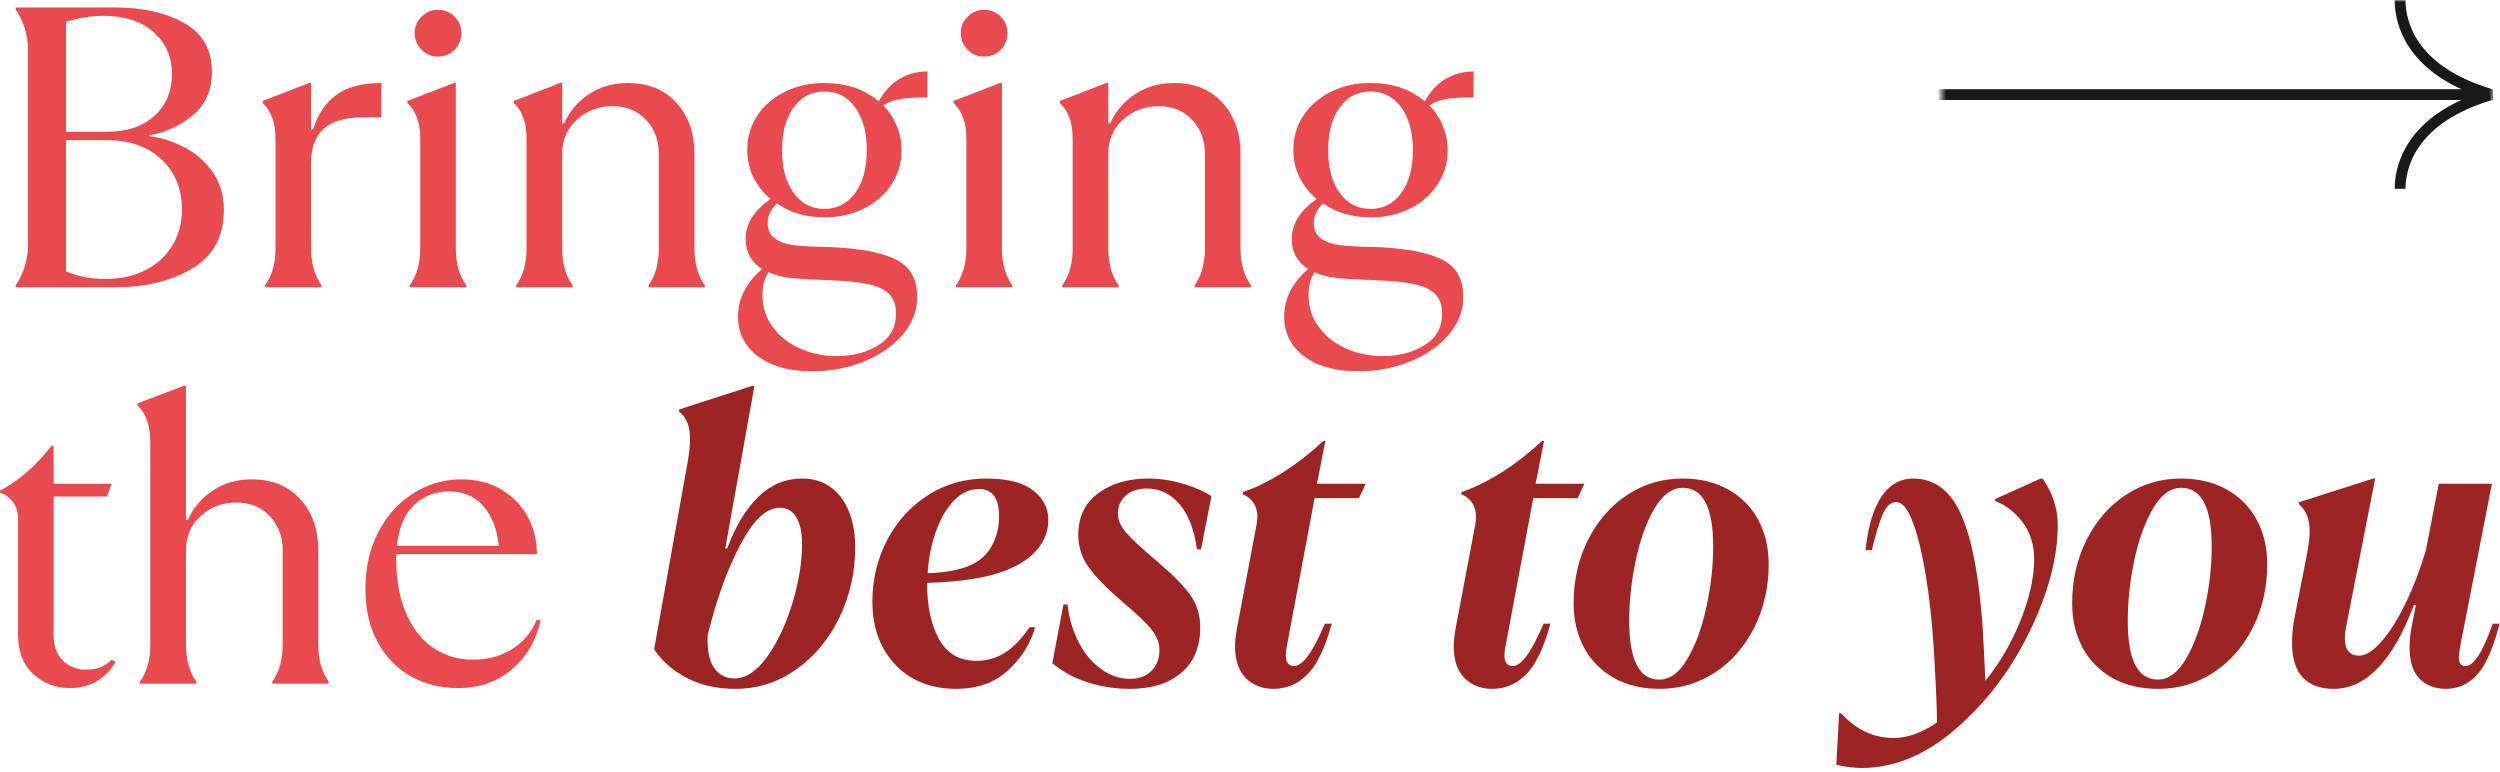 <svg width="580" height="179" viewBox="0 0 580 179" fill="none" xmlns="http://www.w3.org/2000/svg">
<path d="M61.504 66.195C63.113 63.961 63.921 61.086 63.921 57.57V32.425C63.921 30.383 63.671 28.685 63.171 27.32C62.671 25.961 61.926 24.82 60.941 23.904V23.424L71.712 19.258H72.171V30.008H72.629C73.738 26.497 75.546 23.831 78.046 22.008C80.556 20.174 84.035 19.258 88.483 19.258V27.237H83.941C76.092 27.237 72.171 30.732 72.171 37.716V57.57C72.171 61.086 72.973 63.961 74.587 66.195V66.654H61.504V66.195Z" fill="#E84A4F"/>
<path d="M95.08 66.19C96.689 63.956 97.497 61.081 97.497 57.565V32.419C97.497 30.378 97.247 28.68 96.747 27.315C96.247 25.956 95.502 24.815 94.518 23.898V23.419L105.288 19.253H105.747V57.565C105.747 61.081 106.549 63.956 108.163 66.19V66.648H95.08V66.19ZM101.58 13.128C100.09 13.128 98.82 12.586 97.768 11.503C96.726 10.419 96.205 9.143 96.205 7.669C96.205 6.185 96.736 4.914 97.809 3.857C98.893 2.805 100.148 2.273 101.58 2.273C103.122 2.273 104.413 2.805 105.455 3.857C106.507 4.914 107.038 6.185 107.038 7.669C107.038 9.211 106.507 10.513 105.455 11.565C104.413 12.607 103.122 13.128 101.58 13.128Z" fill="#E84A4F"/>
<path d="M119.752 66.195C121.361 63.961 122.169 61.086 122.169 57.57V32.425C122.169 30.383 121.919 28.685 121.419 27.32C120.919 25.961 120.174 24.82 119.189 23.904V23.424L129.96 19.258H130.419V28.633H130.877C132.111 25.841 134.028 23.586 136.627 21.862C139.221 20.128 142.252 19.258 145.71 19.258C150.419 19.258 154.158 20.794 156.939 23.862C159.715 26.919 161.106 30.857 161.106 35.675V57.57C161.106 61.086 161.908 63.961 163.523 66.195V66.654H150.46V66.195C152.054 63.961 152.856 61.086 152.856 57.57V35.758C152.856 32.55 151.861 29.898 149.877 27.799C147.903 25.69 145.314 24.633 142.106 24.633C138.882 24.633 136.127 25.674 133.835 27.758C131.554 29.831 130.419 32.497 130.419 35.758V57.57C130.419 61.086 131.221 63.961 132.835 66.195V66.654H119.752V66.195Z" fill="#E84A4F"/>
<path d="M215.181 22.591C212.4 22.591 210.285 22.716 208.827 22.966C207.379 23.216 206.066 23.711 204.889 24.445C206.249 25.81 207.296 27.393 208.035 29.195C208.785 30.987 209.16 32.872 209.16 34.841C209.16 37.815 208.368 40.487 206.785 42.862C205.212 45.237 203.066 47.091 200.348 48.425C197.624 49.758 194.624 50.425 191.348 50.425C187.025 50.425 183.316 49.341 180.223 47.175C179.483 47.982 178.941 48.737 178.598 49.445C178.264 50.154 178.098 50.914 178.098 51.716C178.098 53.331 178.665 54.539 179.806 55.341C180.941 56.148 182.379 56.664 184.118 56.883C185.853 57.091 188.296 57.227 191.452 57.279C198.493 57.477 203.806 58.378 207.389 59.987C210.983 61.586 212.785 64.549 212.785 68.883C212.785 72.034 211.686 74.924 209.493 77.549C207.296 80.174 204.327 82.258 200.577 83.799C196.837 85.352 192.775 86.133 188.389 86.133C183.124 86.133 178.941 84.971 175.848 82.654C172.764 80.331 171.223 77.258 171.223 73.424C171.223 69.341 173.077 65.664 176.785 62.383C174.254 60.773 172.993 58.456 172.993 55.425C172.993 53.758 173.436 52.169 174.327 50.654C175.228 49.143 176.702 47.643 178.743 46.154C177.077 44.737 175.764 43.07 174.806 41.154C173.848 39.237 173.368 37.133 173.368 34.841C173.368 31.815 174.15 29.128 175.723 26.779C177.306 24.419 179.452 22.581 182.16 21.258C184.879 19.924 187.915 19.258 191.264 19.258C196.332 19.258 200.535 20.685 203.868 23.529C205.103 21.237 206.691 19.508 208.639 18.341C210.598 17.164 212.775 16.57 215.181 16.57V22.591ZM191.264 48.466C194.233 48.466 196.618 47.232 198.41 44.758C200.202 42.289 201.098 38.982 201.098 34.841C201.098 30.706 200.202 27.398 198.41 24.924C196.618 22.456 194.233 21.216 191.264 21.216C188.29 21.216 185.91 22.456 184.118 24.924C182.327 27.398 181.431 30.706 181.431 34.841C181.431 38.982 182.327 42.289 184.118 44.758C185.91 47.232 188.29 48.466 191.264 48.466ZM191.993 64.987C188.285 64.862 185.421 64.695 183.41 64.487C181.41 64.268 179.702 63.815 178.285 63.133C177.353 64.497 176.889 66.289 176.889 68.508C176.889 71.227 177.66 73.654 179.202 75.779C180.743 77.914 182.827 79.591 185.452 80.799C188.087 82.008 190.983 82.612 194.139 82.612C197.848 82.612 201.061 81.768 203.785 80.091C206.504 78.424 207.868 75.987 207.868 72.779C207.868 70.789 207.327 69.258 206.243 68.174C205.16 67.102 203.483 66.341 201.223 65.883C198.973 65.414 195.895 65.112 191.993 64.987Z" fill="#E84A4F"/>
<path d="M221.777 66.19C223.387 63.956 224.194 61.081 224.194 57.565V32.419C224.194 30.378 223.944 28.68 223.444 27.315C222.944 25.956 222.199 24.815 221.215 23.898V23.419L231.986 19.253H232.444V57.565C232.444 61.081 233.246 63.956 234.861 66.19V66.648H221.777V66.19ZM228.277 13.128C226.788 13.128 225.517 12.586 224.465 11.503C223.423 10.419 222.902 9.143 222.902 7.669C222.902 6.185 223.434 4.914 224.507 3.857C225.59 2.805 226.845 2.273 228.277 2.273C229.819 2.273 231.111 2.805 232.152 3.857C233.204 4.914 233.736 6.185 233.736 7.669C233.736 9.211 233.204 10.513 232.152 11.565C231.111 12.607 229.819 13.128 228.277 13.128Z" fill="#E84A4F"/>
<path d="M246.449 66.195C248.059 63.961 248.866 61.086 248.866 57.57V32.425C248.866 30.383 248.616 28.685 248.116 27.32C247.616 25.961 246.871 24.82 245.887 23.904V23.424L256.658 19.258H257.116V28.633H257.574C258.809 25.841 260.725 23.586 263.324 21.862C265.918 20.128 268.949 19.258 272.408 19.258C277.116 19.258 280.855 20.794 283.637 23.862C286.413 26.919 287.803 30.857 287.803 35.675V57.57C287.803 61.086 288.605 63.961 290.22 66.195V66.654H277.158V66.195C278.751 63.961 279.553 61.086 279.553 57.57V35.758C279.553 32.55 278.559 29.898 276.574 27.799C274.6 25.69 272.012 24.633 268.803 24.633C265.579 24.633 262.824 25.674 260.533 27.758C258.251 29.831 257.116 32.497 257.116 35.758V57.57C257.116 61.086 257.918 63.961 259.533 66.195V66.654H246.449V66.195Z" fill="#E84A4F"/>
<path d="M341.878 22.591C339.097 22.591 336.982 22.716 335.524 22.966C334.076 23.216 332.764 23.711 331.587 24.445C332.946 25.81 333.993 27.393 334.732 29.195C335.482 30.987 335.857 32.872 335.857 34.841C335.857 37.815 335.066 40.487 333.482 42.862C331.91 45.237 329.764 47.091 327.045 48.425C324.321 49.758 321.321 50.425 318.045 50.425C313.722 50.425 310.014 49.341 306.92 47.175C306.18 47.982 305.639 48.737 305.295 49.445C304.962 50.154 304.795 50.914 304.795 51.716C304.795 53.331 305.363 54.539 306.503 55.341C307.639 56.148 309.076 56.664 310.816 56.883C312.55 57.091 314.993 57.227 318.149 57.279C325.191 57.477 330.503 58.378 334.087 59.987C337.68 61.586 339.482 64.549 339.482 68.883C339.482 72.034 338.383 74.924 336.191 77.549C333.993 80.174 331.024 82.258 327.274 83.799C323.535 85.352 319.472 86.133 315.087 86.133C309.821 86.133 305.639 84.971 302.545 82.654C299.462 80.331 297.92 77.258 297.92 73.424C297.92 69.341 299.774 65.664 303.482 62.383C300.951 60.773 299.691 58.456 299.691 55.425C299.691 53.758 300.133 52.169 301.024 50.654C301.925 49.143 303.399 47.643 305.441 46.154C303.774 44.737 302.462 43.07 301.503 41.154C300.545 39.237 300.066 37.133 300.066 34.841C300.066 31.815 300.847 29.128 302.42 26.779C304.003 24.419 306.149 22.581 308.857 21.258C311.576 19.924 314.613 19.258 317.962 19.258C323.029 19.258 327.232 20.685 330.566 23.529C331.8 21.237 333.389 19.508 335.337 18.341C337.295 17.164 339.472 16.57 341.878 16.57V22.591ZM317.962 48.466C320.93 48.466 323.316 47.232 325.107 44.758C326.899 42.289 327.795 38.982 327.795 34.841C327.795 30.706 326.899 27.398 325.107 24.924C323.316 22.456 320.93 21.216 317.962 21.216C314.988 21.216 312.607 22.456 310.816 24.924C309.024 27.398 308.128 30.706 308.128 34.841C308.128 38.982 309.024 42.289 310.816 44.758C312.607 47.232 314.988 48.466 317.962 48.466ZM318.691 64.987C314.982 64.862 312.118 64.695 310.107 64.487C308.107 64.268 306.399 63.815 304.982 63.133C304.05 64.497 303.587 66.289 303.587 68.508C303.587 71.227 304.357 73.654 305.899 75.779C307.441 77.914 309.524 79.591 312.149 80.799C314.785 82.008 317.68 82.612 320.837 82.612C324.545 82.612 327.758 81.768 330.482 80.091C333.201 78.424 334.566 75.987 334.566 72.779C334.566 70.789 334.024 69.258 332.941 68.174C331.857 67.102 330.18 66.341 327.92 65.883C325.67 65.414 322.592 65.112 318.691 64.987Z" fill="#E84A4F"/>
<path d="M16.229 159.63C12.896 159.63 10.052 158.547 7.708 156.38C5.359 154.214 4.188 151.188 4.188 147.297V120.401C4.188 117.432 2.792 115.391 0 114.276V113.818C4.208 111.651 8.198 108.188 11.979 103.422H12.438V112.234H25.875L24.854 115.193H12.438V147.297C12.438 149.828 13.146 151.807 14.562 153.234C15.99 154.651 17.792 155.359 19.958 155.359C21.375 155.359 22.588 155.13 23.604 154.672C24.63 154.203 25.385 153.661 25.875 153.047L26.812 153.505C25.823 155.37 24.417 156.854 22.583 157.964C20.76 159.073 18.646 159.63 16.229 159.63Z" fill="#E84A4F"/>
<path d="M32.478 158.146C34.072 155.911 34.874 153.036 34.874 149.521V102.667C34.874 100.641 34.624 98.948 34.124 97.583C33.635 96.224 32.9 95.042 31.916 94.042V93.583L42.666 89.5H43.145V120.583H43.603C44.838 117.792 46.755 115.536 49.353 113.813C51.947 112.078 54.978 111.208 58.437 111.208C63.145 111.208 66.885 112.745 69.666 115.813C72.442 118.87 73.833 122.807 73.833 127.625V149.521C73.833 153.036 74.635 155.911 76.249 158.146V158.604H63.166V158.146C64.775 155.911 65.583 153.036 65.583 149.521V127.708C65.583 124.5 64.588 121.849 62.603 119.75C60.63 117.641 58.041 116.583 54.833 116.583C51.609 116.583 48.853 117.625 46.562 119.708C44.281 121.781 43.145 124.448 43.145 127.708V149.521C43.145 153.036 43.942 155.911 45.541 158.146V158.604H32.478V158.146Z" fill="#E84A4F"/>
<path d="M125.402 143.857C124.413 148.555 122.204 152.357 118.777 155.273C115.345 158.18 111.184 159.628 106.298 159.628C102.215 159.628 98.548 158.716 95.298 156.898C92.059 155.065 89.496 152.419 87.611 148.961C85.72 145.503 84.777 141.419 84.777 136.711C84.777 131.643 85.798 127.18 87.84 123.315C89.882 119.456 92.6 116.477 96.007 114.378C99.408 112.268 103.053 111.211 106.944 111.211C110.595 111.211 113.746 112.018 116.402 113.628C119.069 115.242 121.095 117.357 122.486 119.982C123.871 122.607 124.569 125.471 124.569 128.565H91.923V129.482C91.923 134.555 92.694 138.852 94.236 142.378C95.788 145.909 97.908 148.565 100.59 150.357C103.283 152.148 106.329 153.044 109.736 153.044C113.194 153.044 116.22 152.227 118.819 150.586C121.413 148.951 123.303 146.706 124.486 143.857H125.402ZM103.986 114.003C100.954 114.003 98.324 115.055 96.09 117.148C93.866 119.247 92.538 122.398 92.111 126.607H115.757C115.267 122.596 114.033 119.492 112.048 117.294C110.074 115.102 107.387 114.003 103.986 114.003Z" fill="#E84A4F"/>
<path d="M170.572 159.813C166.374 159.813 162.656 158.979 159.406 157.313C156.156 155.635 153.604 153.406 151.76 150.625L159.551 107.125C159.911 105.083 160.093 103.354 160.093 101.938C160.093 100.396 159.89 99.12 159.489 98.104C159.098 97.078 158.437 96.188 157.51 95.438L157.593 94.979L174.572 89.5H175.031L168.26 127.25H168.718C170.635 122.057 173.041 118.057 175.947 115.25C178.864 112.432 182.239 111.021 186.072 111.021C189.906 111.021 192.916 112.479 195.114 115.396C197.307 118.302 198.406 122.161 198.406 126.979C198.406 132.729 197.197 138.125 194.781 143.167C192.374 148.208 189.036 152.245 184.76 155.271C180.494 158.302 175.765 159.813 170.572 159.813ZM170.406 157.396C173.057 157.396 175.583 155.719 177.989 152.354C180.406 148.979 182.354 144.833 183.843 139.917C185.327 135 186.072 130.438 186.072 126.229C186.072 123.51 185.619 121.427 184.718 119.979C183.827 118.521 182.551 117.792 180.885 117.792C177.786 117.792 174.723 120.688 171.697 126.479C168.666 132.26 166.161 139.224 164.176 147.375C164.051 150.849 164.557 153.391 165.697 155C166.848 156.599 168.416 157.396 170.406 157.396Z" fill="#9C2424"/>
<path d="M226.518 153.315C228.861 153.315 231.023 152.721 232.997 151.523C234.981 150.315 236.934 148.315 238.851 145.523H240.143C239.085 149.305 236.997 152.628 233.872 155.503C230.757 158.378 226.731 159.815 221.788 159.815C217.955 159.815 214.58 158.982 211.663 157.315C208.757 155.638 206.486 153.284 204.851 150.253C203.21 147.227 202.393 143.669 202.393 139.586C202.393 134.393 203.538 129.622 205.83 125.273C208.122 120.914 211.273 117.451 215.288 114.878C219.299 112.31 223.814 111.023 228.83 111.023C233.715 111.023 237.335 111.94 239.684 113.773C242.028 115.596 243.205 117.893 243.205 120.669C243.205 123.576 242.059 126.159 239.768 128.419C237.486 130.669 234.059 132.388 229.476 133.565C225.585 134.497 220.794 135.055 215.101 135.232V135.607C215.101 140.732 216.023 144.971 217.872 148.315C219.731 151.648 222.611 153.315 226.518 153.315ZM227.059 113.44C224.96 113.44 223.044 114.336 221.309 116.128C219.585 117.919 218.195 120.305 217.143 123.273C216.085 126.232 215.439 129.477 215.205 133.003C219.398 132.826 222.705 132.206 225.122 131.148C227.34 130.164 229.007 128.648 230.122 126.607C231.231 124.565 231.788 122.284 231.788 119.753C231.788 115.544 230.21 113.44 227.059 113.44Z" fill="#9C2424"/>
<path d="M262.118 159.815C258.852 159.815 255.67 159.336 252.576 158.378C249.477 157.419 246.665 155.919 244.139 153.878L246.722 140.253H247.66C248.035 143.518 248.915 146.471 250.305 149.107C251.691 151.732 253.436 153.789 255.535 155.273C257.644 156.763 259.837 157.503 262.118 157.503C264.227 157.503 265.899 156.888 267.139 155.648C268.373 154.398 268.993 152.763 268.993 150.732C268.993 149.247 268.436 147.763 267.326 146.273C266.212 144.789 263.894 142.56 260.368 139.586C256.91 136.628 254.337 134.003 252.66 131.711C250.993 129.419 250.16 126.888 250.16 124.107C250.16 119.971 251.686 116.753 254.743 114.461C257.811 112.169 261.727 111.023 266.493 111.023C269.144 111.023 271.811 111.43 274.493 112.232C277.186 113.039 279.373 113.997 281.055 115.107L278.639 127.44H277.701C277.087 122.93 275.748 119.451 273.68 117.003C271.607 114.56 269.055 113.336 266.014 113.336C264.04 113.336 262.436 113.878 261.201 114.961C259.962 116.044 259.347 117.456 259.347 119.19C259.347 120.555 259.93 121.951 261.097 123.378C262.274 124.794 264.722 127.081 268.43 130.232C271.899 133.138 274.436 135.685 276.035 137.878C277.644 140.076 278.451 142.622 278.451 145.523C278.451 150.107 276.977 153.638 274.035 156.107C271.102 158.581 267.128 159.815 262.118 159.815Z" fill="#9C2424"/>
<path d="M295.425 159.813C292.826 159.813 290.696 158.979 289.029 157.313C287.363 155.635 286.529 153.161 286.529 149.896C286.529 148.771 286.68 147.375 286.988 145.708L291.529 121.688C291.654 120.828 291.717 120.271 291.717 120.021C291.717 117.427 290.571 115.635 288.279 114.646L288.383 114.167C294.743 111.891 300.951 107.938 307.008 102.312H307.488L305.529 112.229H316.842L315.279 115.563H304.988L298.571 149.792C298.389 150.599 298.3 151.344 298.3 152.021C298.3 153.688 298.946 154.521 300.238 154.521C301.165 154.521 302.201 153.781 303.342 152.292C304.493 150.807 305.842 148.271 307.383 144.688H308.967C307.477 150.188 305.623 154.083 303.404 156.375C301.18 158.667 298.519 159.813 295.425 159.813Z" fill="#9C2424"/>
<path d="M346.16 159.813C343.561 159.813 341.43 158.979 339.764 157.313C338.097 155.635 337.264 153.161 337.264 149.896C337.264 148.771 337.415 147.375 337.722 145.708L342.264 121.688C342.389 120.828 342.451 120.271 342.451 120.021C342.451 117.427 341.305 115.635 339.014 114.646L339.118 114.167C345.477 111.891 351.686 107.938 357.743 102.312H358.222L356.264 112.229H367.576L366.014 115.563H355.722L349.305 149.792C349.123 150.599 349.035 151.344 349.035 152.021C349.035 153.688 349.68 154.521 350.972 154.521C351.899 154.521 352.936 153.781 354.076 152.292C355.227 150.807 356.576 148.271 358.118 144.688H359.701C358.212 150.188 356.357 154.083 354.139 156.375C351.915 158.667 349.253 159.813 346.16 159.813Z" fill="#9C2424"/>
<path d="M385.02 159.815C380.936 159.815 377.395 158.966 374.395 157.273C371.395 155.565 369.087 153.211 367.478 150.211C365.879 147.211 365.082 143.794 365.082 139.961C365.082 134.586 366.191 129.69 368.415 125.273C370.634 120.846 373.665 117.367 377.499 114.836C381.342 112.294 385.613 111.023 390.311 111.023C394.395 111.023 397.947 111.878 400.978 113.586C404.004 115.284 406.316 117.628 407.915 120.628C409.525 123.628 410.332 127.044 410.332 130.878C410.332 136.253 409.217 141.159 406.999 145.586C404.775 150.003 401.728 153.482 397.853 156.023C393.988 158.555 389.712 159.815 385.02 159.815ZM384.936 157.669C387.405 157.669 389.582 156.081 391.457 152.898C393.342 149.721 394.816 145.721 395.874 140.898C396.926 136.065 397.457 131.367 397.457 126.794C397.457 117.711 395.103 113.169 390.395 113.169C387.921 113.169 385.738 114.763 383.853 117.94C381.978 121.122 380.525 125.128 379.499 129.961C378.483 134.784 377.978 139.477 377.978 144.044C377.978 153.128 380.296 157.669 384.936 157.669Z" fill="#9C2424"/>
<path d="M431.861 178.169C430.126 178.169 428.184 177.924 426.027 177.44L426.673 165.461H427.132C430.59 169.294 434.637 171.211 439.277 171.211C442.553 171.211 445.923 170.008 449.382 167.607C449.382 164.758 449.163 159.591 448.736 152.107C448.121 141.789 447.012 133.273 445.402 126.565C443.788 119.857 441.965 116.503 439.923 116.503C438.684 116.503 437.663 117.388 436.861 119.148C436.069 120.914 435.204 123.742 434.277 127.628H432.798C433.408 122.06 434.658 117.898 436.548 115.148C438.434 112.398 440.861 111.023 443.819 111.023C448.829 111.023 452.574 113.857 455.048 119.523C457.517 125.18 459.158 133.815 459.965 145.44C460.142 148.289 460.361 152.461 460.611 157.961C463.954 153.826 466.678 149.143 468.777 143.919C470.871 138.685 471.923 133.961 471.923 129.753C471.923 126.367 471.027 123.497 469.236 121.148C467.444 118.789 465.309 117.143 462.84 116.211L462.923 115.753L473.423 111.023H473.882C476.225 114.43 477.402 118.018 477.402 121.794C477.402 129.268 475.246 137.456 470.944 146.357C466.652 155.263 460.975 162.784 453.923 168.94C446.882 175.091 439.527 178.169 431.861 178.169Z" fill="#9C2424"/>
<path d="M500.682 159.815C496.598 159.815 493.057 158.966 490.057 157.273C487.057 155.565 484.749 153.211 483.14 150.211C481.541 147.211 480.744 143.794 480.744 139.961C480.744 134.586 481.854 129.69 484.077 125.273C486.296 120.846 489.327 117.367 493.161 114.836C497.005 112.294 501.275 111.023 505.973 111.023C510.057 111.023 513.609 111.878 516.64 113.586C519.666 115.284 521.979 117.628 523.577 120.628C525.187 123.628 525.994 127.044 525.994 130.878C525.994 136.253 524.88 141.159 522.661 145.586C520.437 150.003 517.39 153.482 513.515 156.023C509.65 158.555 505.374 159.815 500.682 159.815ZM500.598 157.669C503.067 157.669 505.244 156.081 507.119 152.898C509.005 149.721 510.479 145.721 511.536 140.898C512.588 136.065 513.119 131.367 513.119 126.794C513.119 117.711 510.765 113.169 506.057 113.169C503.583 113.169 501.4 114.763 499.515 117.94C497.64 121.122 496.187 125.128 495.161 129.961C494.145 134.784 493.64 139.477 493.64 144.044C493.64 153.128 495.958 157.669 500.598 157.669Z" fill="#9C2424"/>
<path d="M3.625 66.193C4.427 65.083 5.109 63.693 5.667 62.026C6.219 60.349 6.5 58.646 6.5 56.922V11.463C6.5 9.729 6.219 8.026 5.667 6.359C5.109 4.693 4.427 3.307 3.625 2.193V1.734H26.729C33.156 1.734 38.505 2.943 42.771 5.359C47.031 7.766 49.167 11.562 49.167 16.755C49.167 20.896 47.729 24.188 44.854 26.63C41.979 29.078 38.562 30.667 34.604 31.401V31.588C37.573 31.963 40.375 32.87 43 34.297C45.625 35.714 47.771 37.646 49.438 40.089C51.104 42.521 51.938 45.375 51.938 48.651C51.938 54.849 49.49 59.396 44.604 62.297C39.729 65.203 33.771 66.651 26.729 66.651H3.625V66.193ZM24.854 30.568C29.49 30.568 33.156 29.333 35.854 26.859C38.547 24.391 39.896 21.146 39.896 17.13C39.896 13.229 38.484 10.016 35.667 7.484C32.859 4.943 28.948 3.672 23.938 3.672C21.156 3.672 18.281 4.141 15.312 5.068V30.568H24.854ZM24.5 64.713C28.01 64.713 31.094 64.037 33.75 62.672C36.417 61.312 38.49 59.411 39.979 56.964C41.464 54.521 42.208 51.75 42.208 48.651C42.208 43.776 40.609 39.875 37.417 36.943C34.234 34 30.083 32.526 24.958 32.526H15.312V62.943C17.963 64.125 21.026 64.713 24.5 64.713Z" fill="#E84A4F"/>
<path d="M541.398 159.815C538.314 159.815 535.929 158.93 534.252 157.169C532.585 155.409 531.752 152.732 531.752 149.148C531.752 147.164 531.965 145.096 532.398 142.94L535.273 128.273C535.648 126.232 535.835 124.565 535.835 123.273C535.835 121.789 535.632 120.555 535.231 119.565C534.825 118.565 534.195 117.701 533.335 116.961L533.419 116.503L550.585 111.023H551.044L544.273 145.523C544.09 146.523 544.002 147.393 544.002 148.128C544.002 150.784 545.111 152.107 547.335 152.107C548.877 152.107 550.606 151.013 552.523 148.815C554.439 146.622 556.304 143.643 558.127 139.878C559.96 136.102 561.528 131.992 562.835 127.544L565.794 112.232H578.127L570.794 149.794C570.554 151.284 570.439 152.18 570.439 152.482C570.439 153.846 570.96 154.523 572.002 154.523C573.919 154.523 576.023 151.247 578.314 144.69H579.898C578.465 150.315 576.742 154.247 574.731 156.482C572.731 158.701 570.304 159.815 567.46 159.815C564.929 159.815 562.887 159.029 561.335 157.461C559.794 155.878 559.023 153.477 559.023 150.253C559.023 148.586 559.174 147.013 559.481 145.523L560.502 140.336H560.044C555.153 153.326 548.939 159.815 541.398 159.815Z" fill="#9C2424"/>
<mask id="mask0_682_513" style="mask-type:luminance" maskUnits="userSpaceOnUse" x="450" y="0" width="129" height="44">
<path d="M450.463 0H578.4V43.979H450.463V0Z" fill="white"/>
</mask>
<g mask="url(#mask0_682_513)">
<path d="M558.066 43.883H555.561C555.561 39.492 557.217 29.529 571.04 23.195H433.832V20.69H571.04C557.217 14.357 555.561 4.393 555.561 0.008H558.066C558.066 4.451 560.046 15.378 578.4 20.742V23.143C560.046 28.513 558.066 39.435 558.066 43.883Z" fill="#191919"/>
</g>
</svg>
